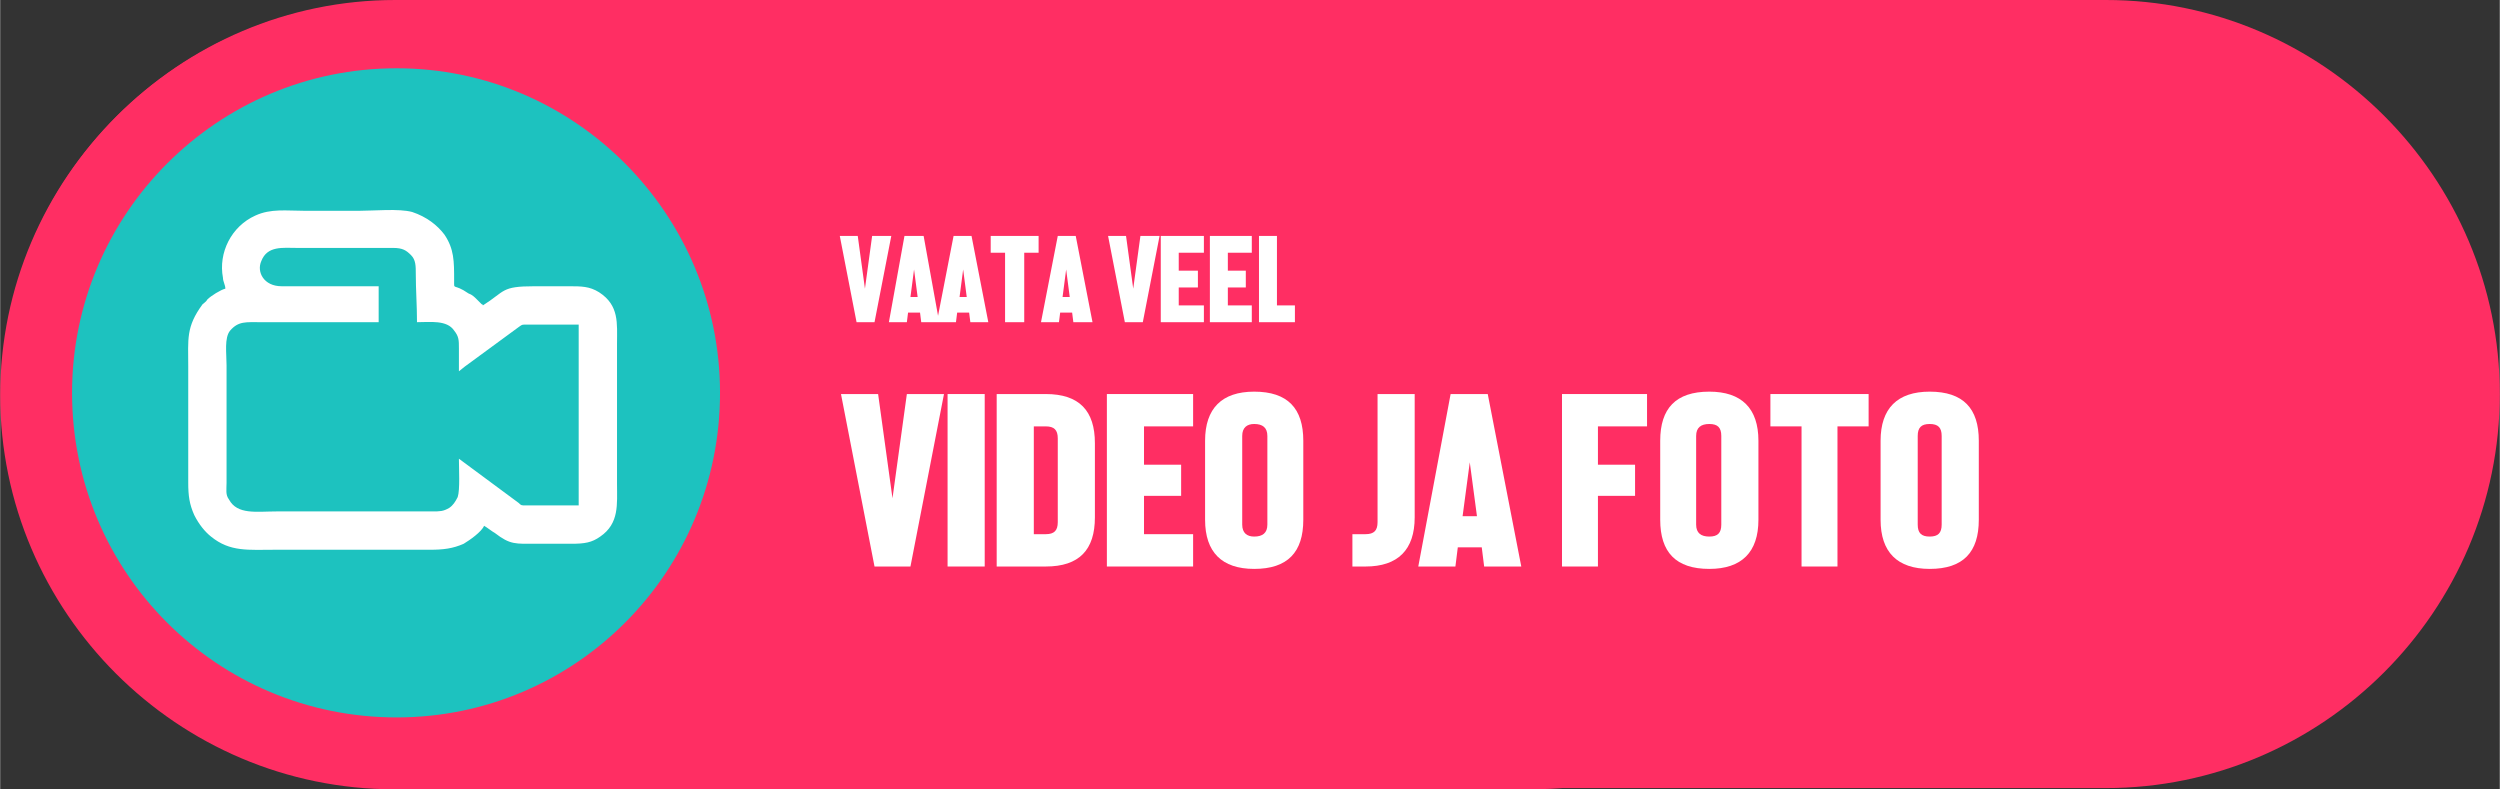 <?xml version="1.0" encoding="UTF-8"?>
<!DOCTYPE svg PUBLIC "-//W3C//DTD SVG 1.1//EN" "http://www.w3.org/Graphics/SVG/1.1/DTD/svg11.dtd">
<!-- Creator: CorelDRAW X8 -->
<svg xmlns="http://www.w3.org/2000/svg" xml:space="preserve" width="13.338in" height="4.211in" version="1.1" style="shape-rendering:geometricPrecision; text-rendering:geometricPrecision; image-rendering:optimizeQuality; fill-rule:evenodd; clip-rule:evenodd"
viewBox="0 0 2087 659"
 xmlns:xlink="http://www.w3.org/1999/xlink">
 <rect x="0" y="0" width="2087" height="659" fill="#333333" stroke="none"/>
 <defs>
  <style type="text/css">
   <![CDATA[
    .fil4 {fill:none}
    .fil2 {fill:#1DC2BF}
    .fil0 {fill:#FF2E63}
    .fil3 {fill:white}
    .fil1 {fill:white;fill-rule:nonzero}
   ]]>
  </style>
   <clipPath id="id0">
    <path d="M331 57c149,0 270,122 270,271 0,150 -121,271 -270,271 -150,0 -271,-121 -271,-271 0,-149 121,-271 271,-271z"/>
   </clipPath>
 </defs>
 <g id="Layer_x0020_1">
  <path class="fil0" d="M330 0l1428 0c181,0 329,148 329,329l0 0c0,181 -148,329 -329,329l-1428 0c-181,0 -329,-148 -329,-329l0 0c0,-181 148,-329 329,-329z"/>
  <path class="fil0" d="M329 1l949 0c181,0 330,148 330,329l0 0c0,181 -149,329 -330,329l-949 0c-181,0 -329,-148 -329,-329l0 0c0,-181 148,-329 329,-329z"/>
  <polygon class="fil1" points="733,329 745,416 757,329 788,329 760,473 730,473 702,329 "/>
  <polygon id="1" class="fil1" points="791,329 822,329 822,473 791,473 "/>
  <path id="2" class="fil1" d="M873 329c28,0 41,14 41,41l0 62c0,27 -13,41 -41,41l-41 0 0 -144 41 0zm-10 117l10 0c7,0 10,-3 10,-10l0 -70c0,-7 -3,-10 -10,-10l-10 0 0 90z"/>
  <polygon id="3" class="fil1" points="996,329 996,356 955,356 955,388 986,388 986,414 955,414 955,446 996,446 996,473 924,473 924,329 "/>
  <path id="4" class="fil1" d="M1006 368c0,-27 14,-41 41,-41 28,0 41,14 41,41l0 66c0,27 -13,41 -41,41 -27,0 -41,-14 -41,-41l0 -66zm31 70c0,7 4,10 10,10 7,0 11,-3 11,-10l0 -74c0,-7 -4,-10 -11,-10 -6,0 -10,3 -10,10l0 74z"/>
  <path id="5" class="fil1" d="M1129 473l0 -27 11 0c7,0 10,-3 10,-10l0 -107 31 0 0 103c0,27 -14,41 -41,41l-11 0z"/>
  <path id="6" class="fil1" d="M1217 457l-2 16 -31 0 27 -144 31 0 28 144 -31 0 -2 -16 -20 0zm16 -26l-6 -45 -6 45 12 0z"/>
  <polygon id="7" class="fil1" points="1375,329 1375,356 1334,356 1334,388 1365,388 1365,414 1334,414 1334,473 1304,473 1304,329 "/>
  <path id="8" class="fil1" d="M1386 368c0,-27 13,-41 41,-41 27,0 41,14 41,41l0 66c0,27 -14,41 -41,41 -28,0 -41,-14 -41,-41l0 -66zm30 70c0,7 4,10 11,10 7,0 10,-3 10,-10l0 -74c0,-7 -3,-10 -10,-10 -7,0 -11,3 -11,10l0 74z"/>
  <polygon id="9" class="fil1" points="1478,329 1560,329 1560,356 1534,356 1534,473 1504,473 1504,356 1478,356 "/>
  <path id="10" class="fil1" d="M1570 368c0,-27 14,-41 41,-41 28,0 41,14 41,41l0 66c0,27 -13,41 -41,41 -27,0 -41,-14 -41,-41l0 -66zm31 70c0,7 3,10 10,10 7,0 10,-3 10,-10l0 -74c0,-7 -3,-10 -10,-10 -7,0 -10,3 -10,10l0 74z"/>
  <path class="fil2" d="M331 57c149,0 270,122 270,271 0,150 -121,271 -270,271 -150,0 -271,-121 -271,-271 0,-149 121,-271 271,-271z"/>
  <g style="clip-path:url(#id0)">
   <g id="_2384545813024">
    <path id="1" class="fil3" d="M316 239c-27,0 -54,0 -81,0 -15,0 -21,-12 -17,-21 5,-13 18,-11 30,-11 27,0 53,0 80,0 8,0 11,2 15,6 4,4 4,9 4,16 0,13 1,26 1,40 11,0 25,-2 31,7 4,5 4,8 4,15 0,6 0,13 0,19 1,-1 4,-3 5,-4l45 -33c3,-2 2,-2 7,-2l43 0 0 151 -44 0c-4,0 -4,0 -6,-2l-50 -37c0,8 1,26 -1,32 -2,4 -4,7 -7,9 -5,3 -8,3 -14,3l-130 0c-17,0 -33,3 -40,-10 -3,-4 -2,-8 -2,-14l0 -98c0,-10 -2,-23 3,-29 7,-8 13,-7 26,-7l98 0 0 -30zm87 16c0,0 0,-1 -1,-1l-4 -4c-2,-2 -4,-4 -7,-5 -13,-9 -12,-2 -12,-11 0,-16 0,-26 -8,-38 -6,-8 -15,-15 -27,-19 -11,-3 -32,-1 -44,-1 -15,0 -31,0 -46,0 -15,0 -28,-2 -41,4 -20,9 -31,31 -27,52 0,3 2,6 2,9 -4,1 -12,6 -15,9 -1,2 -3,3 -4,4 -14,19 -12,29 -12,52l0 97c0,11 1,18 5,27 4,8 9,14 14,18 16,13 31,11 54,11l129 0c11,0 19,-1 28,-5 5,-3 15,-10 17,-15 2,1 7,5 9,6 13,10 17,9 35,9 10,0 20,0 29,0 11,0 17,-1 24,-6 16,-11 14,-27 14,-44l0 -117c0,-17 2,-32 -15,-43 -8,-5 -15,-5 -25,-5 -10,0 -20,0 -29,0 -28,0 -24,4 -43,16z"/>
   </g>
  </g>
  <path class="fil4" d="M331 57c149,0 270,122 270,271 0,150 -121,271 -270,271 -150,0 -271,-121 -271,-271 0,-149 121,-271 271,-271z"/>
  <path class="fil1" d="M716 197l6 44 6 -44 16 0 -14 72 -15 0 -14 -72 15 0zm42 64l-1 8 -15 0 13 -72 16 0 13 72 -15 0 -1 -8 -10 0zm8 -13l-3 -23 -3 23 6 0zm33 13l-1 8 -16 0 14 -72 15 0 14 72 -15 0 -1 -8 -10 0zm8 -13l-3 -23 -3 23 6 0zm20 -51l40 0 0 14 -12 0 0 58 -16 0 0 -58 -12 0 0 -14zm58 64l-1 8 -15 0 14 -72 15 0 14 72 -16 0 -1 -8 -10 0zm8 -13l-3 -23 -3 23 6 0zm47 -51l6 44 6 -44 16 0 -14 72 -15 0 -14 -72 15 0zm65 0l0 14 -21 0 0 15 16 0 0 14 -16 0 0 15 21 0 0 14 -36 0 0 -72 36 0zm40 0l0 14 -20 0 0 15 15 0 0 14 -15 0 0 15 20 0 0 14 -35 0 0 -72 35 0zm6 0l15 0 0 58 15 0 0 14 -30 0 0 -72z"/>
 </g>
</svg>
